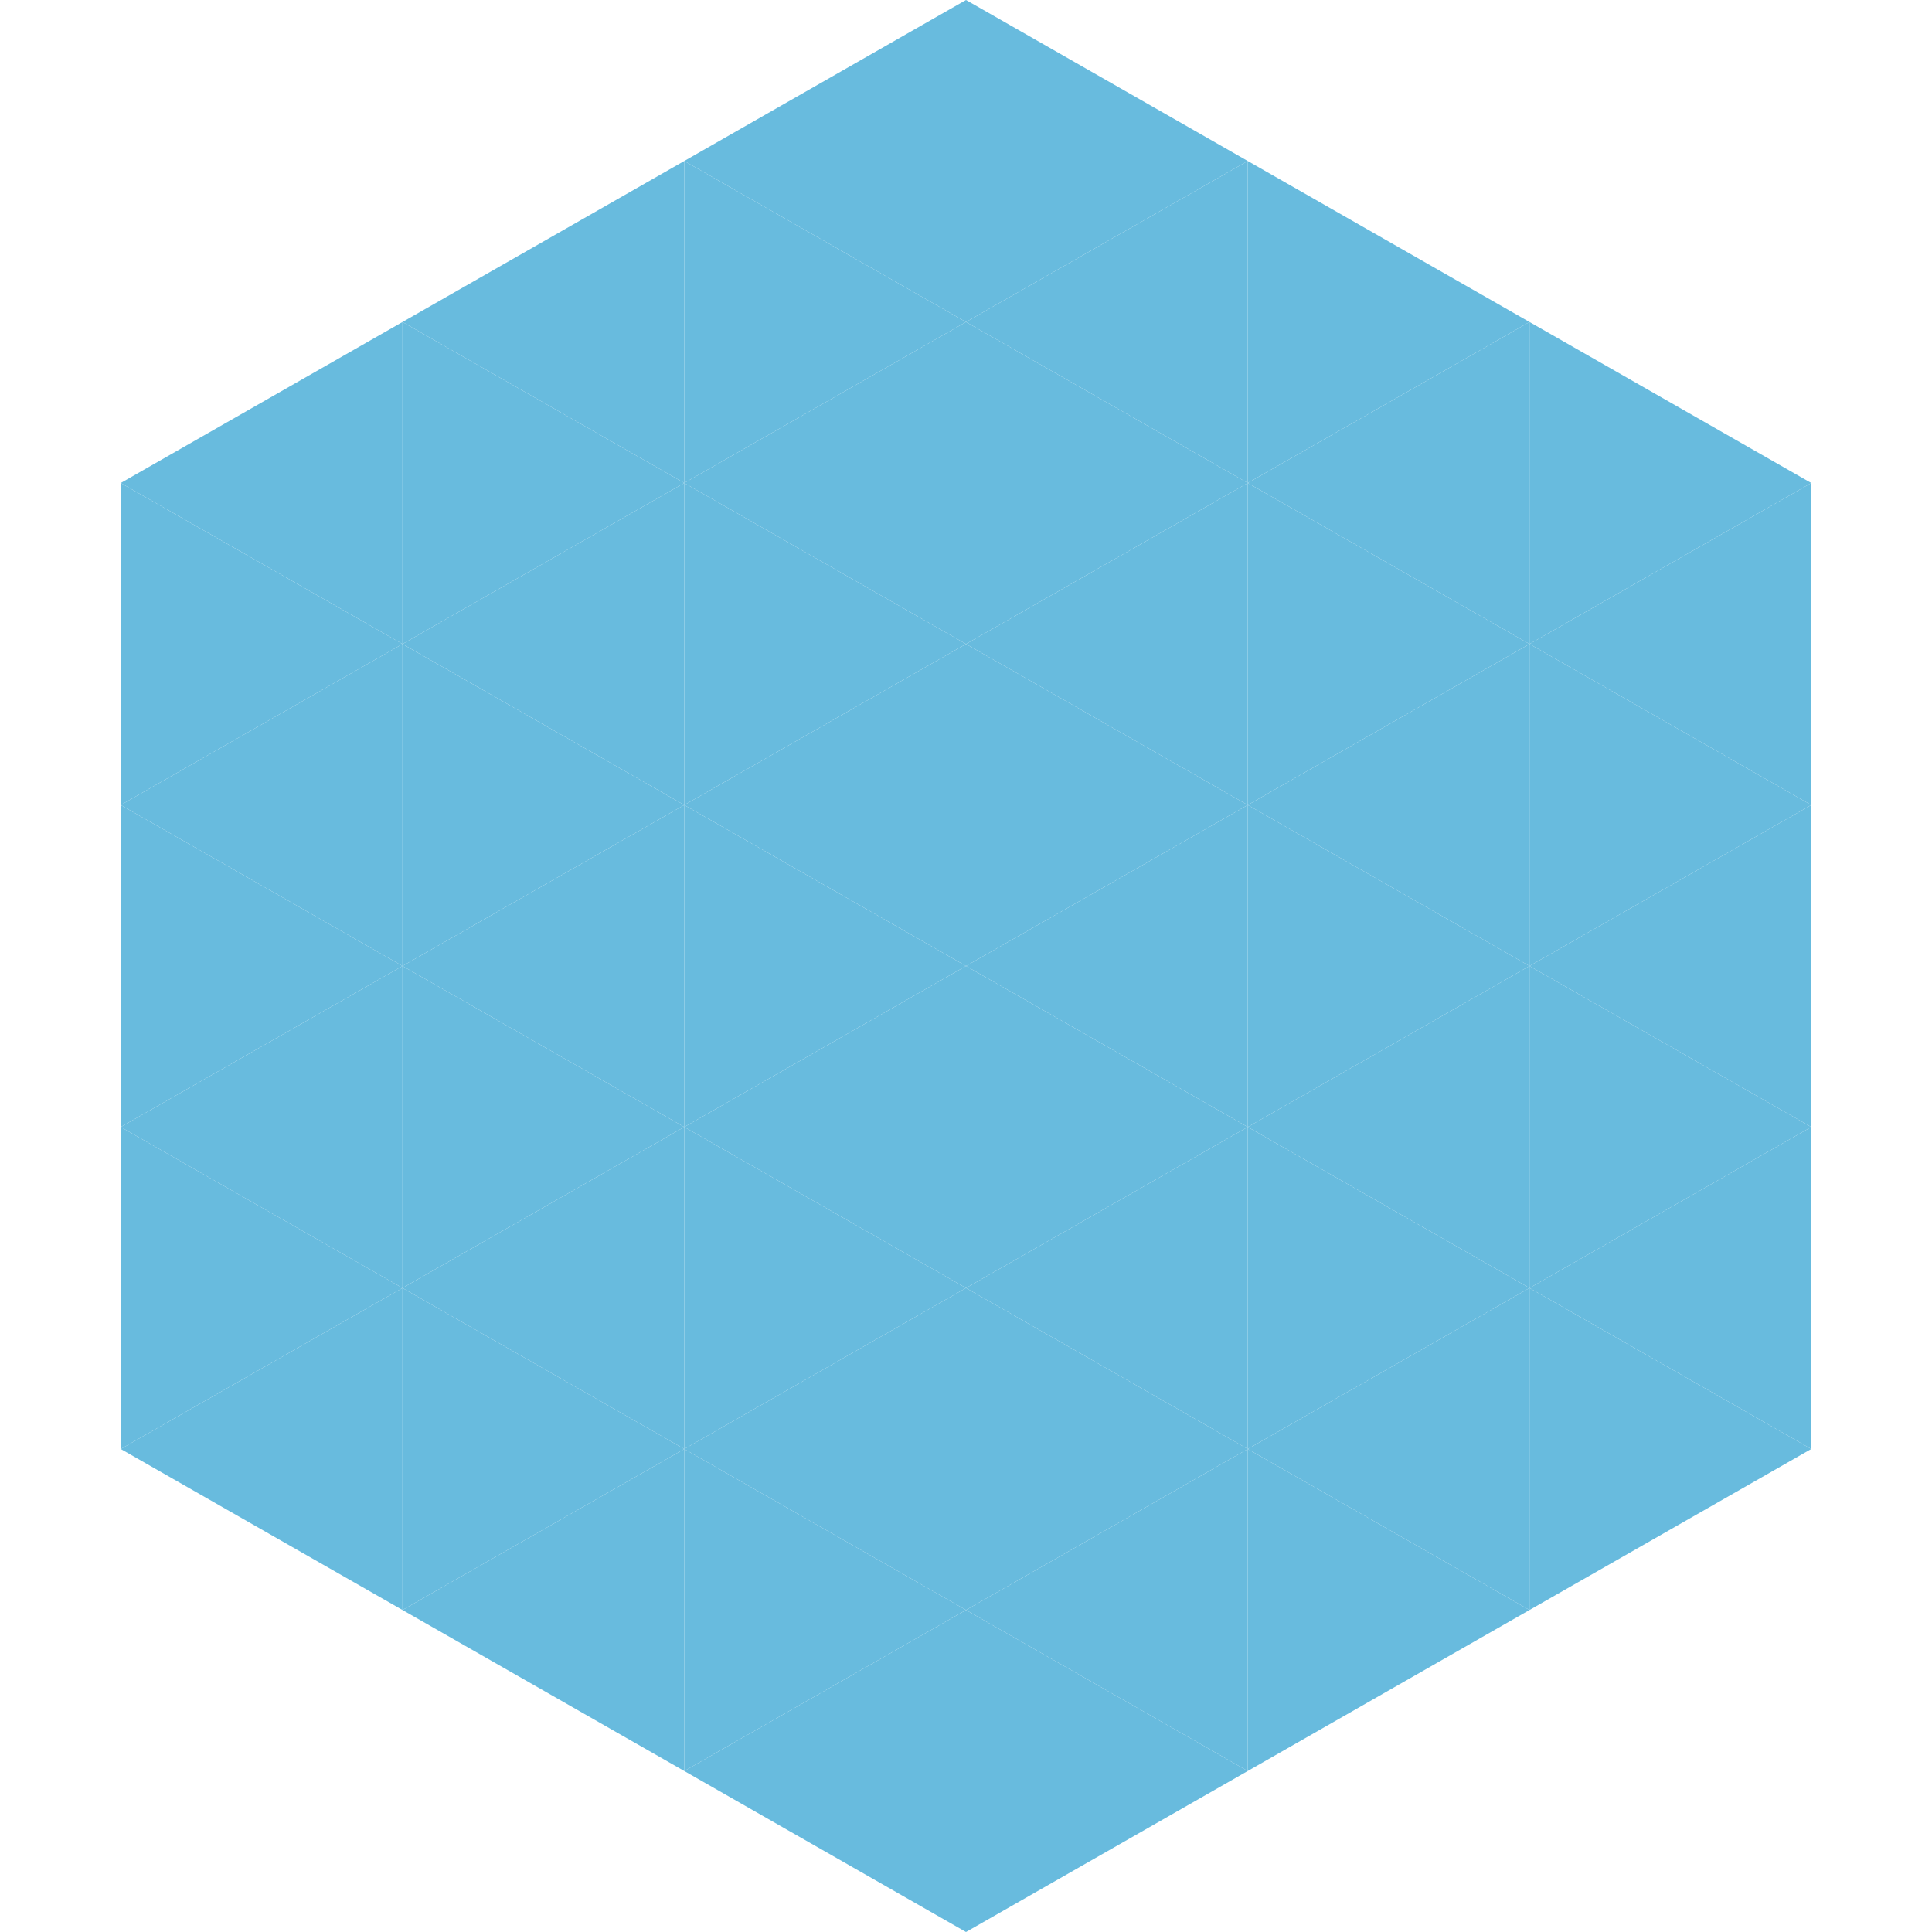 <?xml version="1.0"?>
<!-- Generated by SVGo -->
<svg width="240" height="240"
     xmlns="http://www.w3.org/2000/svg"
     xmlns:xlink="http://www.w3.org/1999/xlink">
<polygon points="50,40 15,60 50,80" style="fill:rgb(104,187,222)" />
<polygon points="190,40 225,60 190,80" style="fill:rgb(104,187,222)" />
<polygon points="15,60 50,80 15,100" style="fill:rgb(104,187,222)" />
<polygon points="225,60 190,80 225,100" style="fill:rgb(104,187,222)" />
<polygon points="50,80 15,100 50,120" style="fill:rgb(104,187,222)" />
<polygon points="190,80 225,100 190,120" style="fill:rgb(104,187,222)" />
<polygon points="15,100 50,120 15,140" style="fill:rgb(104,187,222)" />
<polygon points="225,100 190,120 225,140" style="fill:rgb(104,187,222)" />
<polygon points="50,120 15,140 50,160" style="fill:rgb(104,187,222)" />
<polygon points="190,120 225,140 190,160" style="fill:rgb(104,187,222)" />
<polygon points="15,140 50,160 15,180" style="fill:rgb(104,187,222)" />
<polygon points="225,140 190,160 225,180" style="fill:rgb(104,187,222)" />
<polygon points="50,160 15,180 50,200" style="fill:rgb(104,187,222)" />
<polygon points="190,160 225,180 190,200" style="fill:rgb(104,187,222)" />
<polygon points="15,180 50,200 15,220" style="fill:rgb(255,255,255); fill-opacity:0" />
<polygon points="225,180 190,200 225,220" style="fill:rgb(255,255,255); fill-opacity:0" />
<polygon points="50,0 85,20 50,40" style="fill:rgb(255,255,255); fill-opacity:0" />
<polygon points="190,0 155,20 190,40" style="fill:rgb(255,255,255); fill-opacity:0" />
<polygon points="85,20 50,40 85,60" style="fill:rgb(104,187,222)" />
<polygon points="155,20 190,40 155,60" style="fill:rgb(104,187,222)" />
<polygon points="50,40 85,60 50,80" style="fill:rgb(104,187,222)" />
<polygon points="190,40 155,60 190,80" style="fill:rgb(104,187,222)" />
<polygon points="85,60 50,80 85,100" style="fill:rgb(104,187,222)" />
<polygon points="155,60 190,80 155,100" style="fill:rgb(104,187,222)" />
<polygon points="50,80 85,100 50,120" style="fill:rgb(104,187,222)" />
<polygon points="190,80 155,100 190,120" style="fill:rgb(104,187,222)" />
<polygon points="85,100 50,120 85,140" style="fill:rgb(104,187,222)" />
<polygon points="155,100 190,120 155,140" style="fill:rgb(104,187,222)" />
<polygon points="50,120 85,140 50,160" style="fill:rgb(104,187,222)" />
<polygon points="190,120 155,140 190,160" style="fill:rgb(104,187,222)" />
<polygon points="85,140 50,160 85,180" style="fill:rgb(104,187,222)" />
<polygon points="155,140 190,160 155,180" style="fill:rgb(104,187,222)" />
<polygon points="50,160 85,180 50,200" style="fill:rgb(104,187,222)" />
<polygon points="190,160 155,180 190,200" style="fill:rgb(104,187,222)" />
<polygon points="85,180 50,200 85,220" style="fill:rgb(104,187,222)" />
<polygon points="155,180 190,200 155,220" style="fill:rgb(104,187,222)" />
<polygon points="120,0 85,20 120,40" style="fill:rgb(104,187,222)" />
<polygon points="120,0 155,20 120,40" style="fill:rgb(104,187,222)" />
<polygon points="85,20 120,40 85,60" style="fill:rgb(104,187,222)" />
<polygon points="155,20 120,40 155,60" style="fill:rgb(104,187,222)" />
<polygon points="120,40 85,60 120,80" style="fill:rgb(104,187,222)" />
<polygon points="120,40 155,60 120,80" style="fill:rgb(104,187,222)" />
<polygon points="85,60 120,80 85,100" style="fill:rgb(104,187,222)" />
<polygon points="155,60 120,80 155,100" style="fill:rgb(104,187,222)" />
<polygon points="120,80 85,100 120,120" style="fill:rgb(104,187,222)" />
<polygon points="120,80 155,100 120,120" style="fill:rgb(104,187,222)" />
<polygon points="85,100 120,120 85,140" style="fill:rgb(104,187,222)" />
<polygon points="155,100 120,120 155,140" style="fill:rgb(104,187,222)" />
<polygon points="120,120 85,140 120,160" style="fill:rgb(104,187,222)" />
<polygon points="120,120 155,140 120,160" style="fill:rgb(104,187,222)" />
<polygon points="85,140 120,160 85,180" style="fill:rgb(104,187,222)" />
<polygon points="155,140 120,160 155,180" style="fill:rgb(104,187,222)" />
<polygon points="120,160 85,180 120,200" style="fill:rgb(104,187,222)" />
<polygon points="120,160 155,180 120,200" style="fill:rgb(104,187,222)" />
<polygon points="85,180 120,200 85,220" style="fill:rgb(104,187,222)" />
<polygon points="155,180 120,200 155,220" style="fill:rgb(104,187,222)" />
<polygon points="120,200 85,220 120,240" style="fill:rgb(104,187,222)" />
<polygon points="120,200 155,220 120,240" style="fill:rgb(104,187,222)" />
<polygon points="85,220 120,240 85,260" style="fill:rgb(255,255,255); fill-opacity:0" />
<polygon points="155,220 120,240 155,260" style="fill:rgb(255,255,255); fill-opacity:0" />
</svg>
